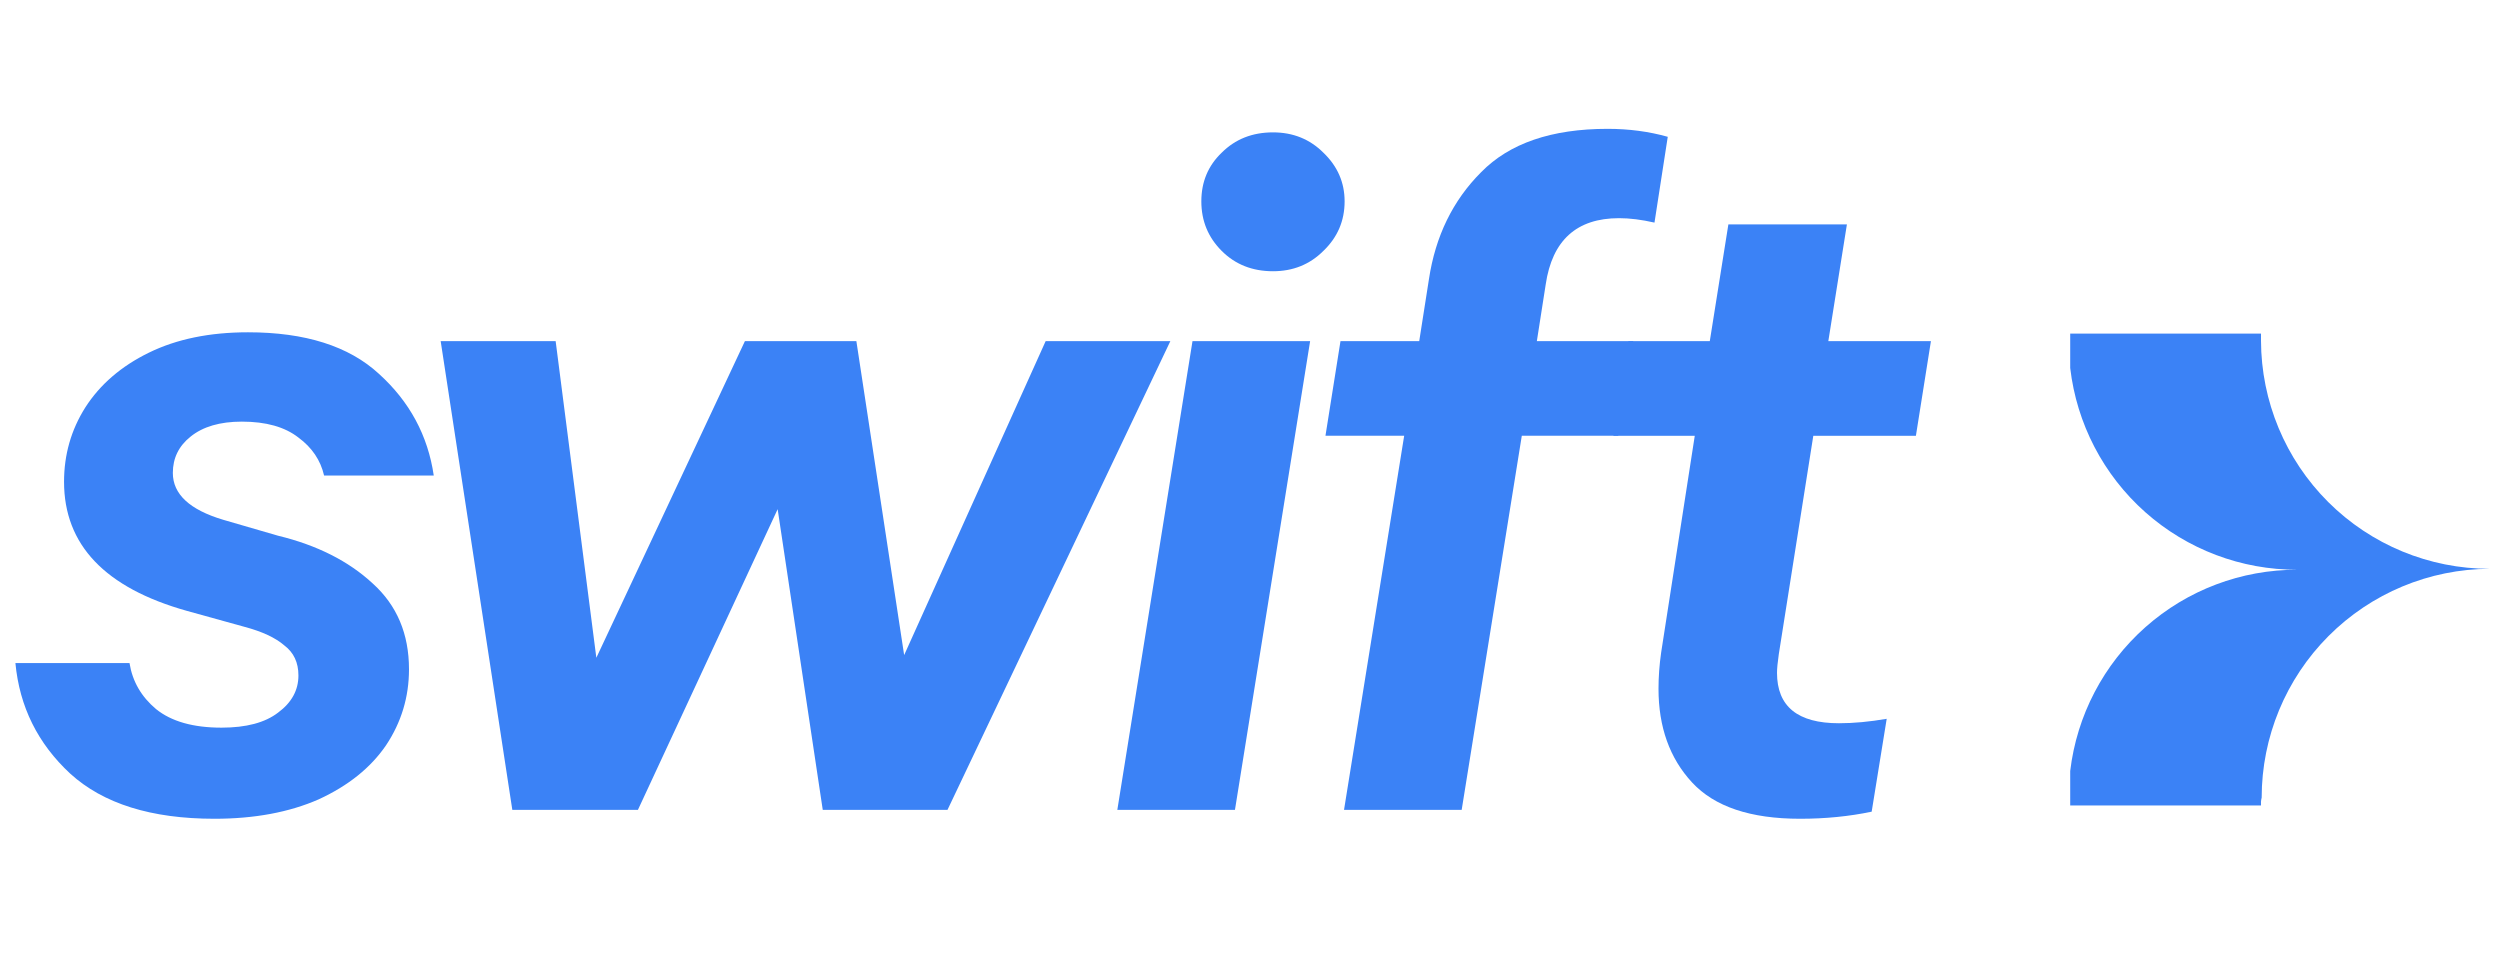 <svg width="97" height="37" viewBox="0 0 97 37" fill="none" xmlns="http://www.w3.org/2000/svg">
<g clip-path="url(#clip0_8373_3074)">
<g clip-path="url(#clip1_8373_3074)">
<path d="M70.356 16.908L69.017 25.385C68.971 25.705 68.948 25.945 68.948 26.105C68.948 27.41 69.749 28.062 71.351 28.062C71.923 28.062 72.54 28.004 73.204 27.89L72.621 31.493C71.751 31.676 70.825 31.768 69.841 31.768C67.919 31.768 66.523 31.299 65.654 30.361C64.784 29.423 64.35 28.21 64.35 26.723C64.35 26.266 64.384 25.797 64.453 25.316L65.757 16.908H62.6L63.183 13.236H66.34L67.061 8.706H71.66L70.939 13.236H74.92L74.337 16.908H70.356Z" fill="#3B82F6"/>
<path d="M62.821 8.465C61.174 8.465 60.225 9.323 59.973 11.039L59.63 13.235H63.37L62.787 16.907H59.046L56.713 31.424H52.148L54.482 16.907H51.428L52.011 13.235H55.066L55.443 10.833C55.695 9.163 56.37 7.779 57.468 6.681C58.566 5.56 60.202 4.999 62.375 4.999C63.199 4.999 63.977 5.102 64.709 5.308L64.194 8.637C63.691 8.522 63.233 8.465 62.821 8.465Z" fill="#3B82F6"/>
<path d="M49.392 10.524C48.591 10.524 47.927 10.261 47.401 9.734C46.875 9.208 46.612 8.568 46.612 7.813C46.612 7.058 46.875 6.428 47.401 5.925C47.927 5.399 48.591 5.136 49.392 5.136C50.169 5.136 50.822 5.399 51.348 5.925C51.897 6.451 52.171 7.08 52.171 7.813C52.171 8.568 51.897 9.208 51.348 9.734C50.822 10.261 50.169 10.524 49.392 10.524ZM47.916 31.424H43.352L46.269 13.235H50.833L47.916 31.424Z" fill="#3B82F6"/>
<path d="M35.081 25.418L40.572 13.235H45.41L36.762 31.424H31.923L30.173 19.756L24.751 31.424H19.878L17.098 13.235H21.559L23.138 25.521L28.903 13.235H33.227L35.081 25.418Z" fill="#3B82F6"/>
<path d="M8.319 31.768C5.871 31.768 4.007 31.184 2.725 30.017C1.467 28.851 0.758 27.421 0.598 25.728H5.025C5.139 26.437 5.482 27.032 6.054 27.512C6.649 27.993 7.496 28.233 8.594 28.233C9.555 28.233 10.287 28.038 10.79 27.649C11.316 27.261 11.579 26.78 11.579 26.208C11.579 25.705 11.396 25.316 11.03 25.041C10.687 24.744 10.172 24.504 9.486 24.321L7.255 23.703C4.075 22.811 2.485 21.14 2.485 18.692C2.485 17.64 2.76 16.679 3.309 15.81C3.881 14.917 4.704 14.208 5.78 13.682C6.855 13.156 8.136 12.893 9.623 12.893C11.843 12.893 13.536 13.43 14.703 14.505C15.892 15.581 16.602 16.896 16.83 18.452H12.575C12.438 17.857 12.106 17.365 11.579 16.977C11.053 16.565 10.321 16.359 9.383 16.359C8.537 16.359 7.873 16.553 7.393 16.942C6.935 17.308 6.706 17.777 6.706 18.349C6.706 19.173 7.358 19.779 8.662 20.168L10.79 20.786C12.3 21.152 13.524 21.77 14.462 22.639C15.4 23.485 15.869 24.595 15.869 25.968C15.869 27.043 15.572 28.027 14.977 28.919C14.382 29.789 13.513 30.486 12.369 31.013C11.225 31.516 9.875 31.768 8.319 31.768Z" fill="#3B82F6"/>
<path d="M87.727 31.253H80.324V29.915C80.58 27.759 81.619 25.772 83.244 24.332C84.869 22.892 86.966 22.1 89.138 22.106C86.963 22.112 84.863 21.317 83.237 19.873C81.612 18.429 80.575 16.437 80.324 14.277V12.944H87.727C87.727 13.038 87.727 13.132 87.727 13.22C87.734 15.57 88.672 17.821 90.336 19.48C91.999 21.138 94.253 22.07 96.603 22.07C94.254 22.078 92.003 23.017 90.345 24.68C88.686 26.344 87.754 28.597 87.753 30.946C87.722 31.066 87.722 31.164 87.727 31.253Z" fill="#3B82F6"/>
</g>
</g>
<defs>
<clipPath id="clip0_8373_3074">
<rect width="97" height="37" fill="white"/>
</clipPath>
<clipPath id="clip1_8373_3074">
<rect width="97" height="27" fill="white" transform="translate(0 5)"/>
</clipPath>
</defs>
</svg>
